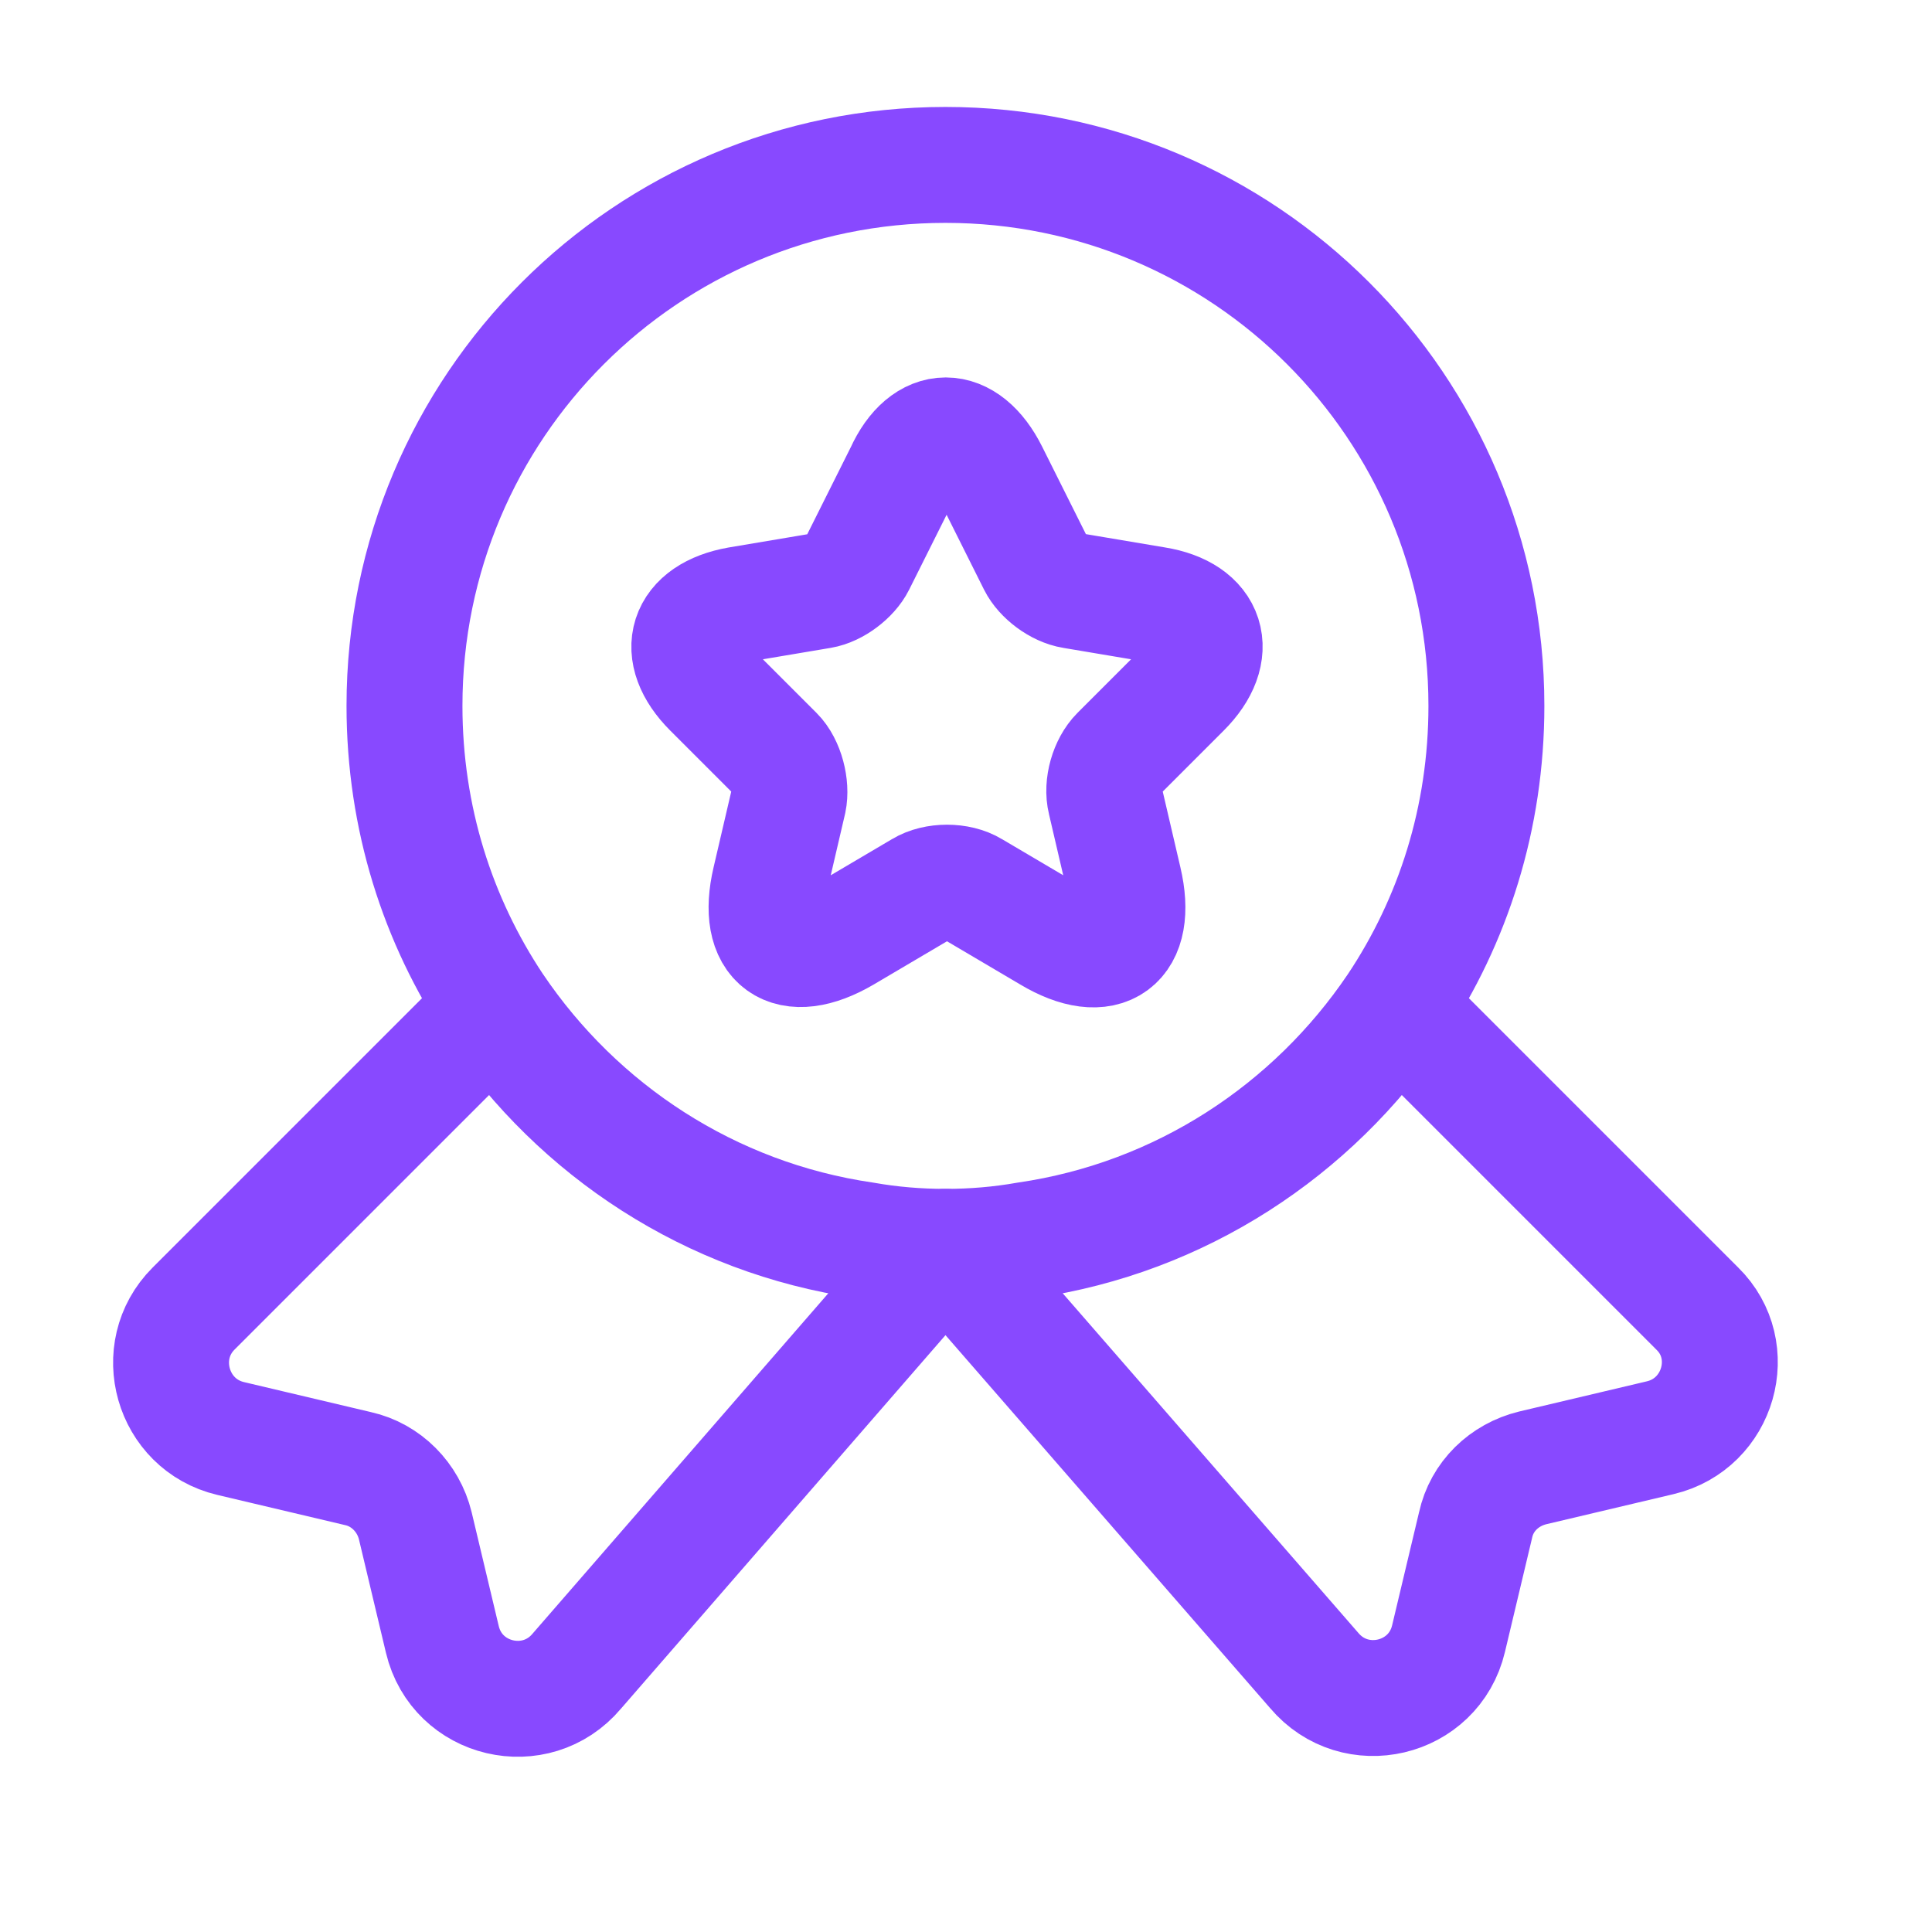 <svg xmlns="http://www.w3.org/2000/svg" width="25" height="25" viewBox="0 0 25 25" fill="none"><g id="vuesax/linear/medal-star"><g id="medal-star"><path id="Vector" d="M19.234 9.134C19.234 10.584 18.804 11.914 18.064 13.024C16.984 14.624 15.274 15.754 13.284 16.044C12.944 16.104 12.594 16.134 12.234 16.134C11.874 16.134 11.524 16.104 11.184 16.044C9.194 15.754 7.484 14.624 6.404 13.024C5.664 11.914 5.234 10.584 5.234 9.134C5.234 5.264 8.364 2.134 12.234 2.134C16.104 2.134 19.234 5.264 19.234 9.134Z" stroke="#8849FF" stroke-width="1.5" stroke-linecap="round" stroke-linejoin="round"></path><path id="Vector_2" d="M21.484 18.604L19.834 18.994C19.464 19.084 19.174 19.364 19.094 19.734L18.744 21.204C18.554 22.004 17.534 22.244 17.004 21.614L12.234 16.134L7.464 21.624C6.934 22.254 5.914 22.014 5.724 21.214L5.374 19.744C5.284 19.374 4.994 19.084 4.634 19.004L2.984 18.614C2.224 18.434 1.954 17.484 2.504 16.934L6.404 13.034C7.484 14.634 9.194 15.764 11.184 16.054C11.524 16.114 11.874 16.144 12.234 16.144C12.594 16.144 12.944 16.114 13.284 16.054C15.274 15.764 16.984 14.634 18.064 13.034L21.964 16.934C22.514 17.474 22.244 18.424 21.484 18.604Z" stroke="#8849FF" stroke-width="1.5" stroke-linecap="round" stroke-linejoin="round"></path><path id="Vector_3" d="M12.814 6.114L13.404 7.294C13.484 7.454 13.694 7.614 13.884 7.644L14.954 7.824C15.634 7.934 15.794 8.434 15.304 8.924L14.474 9.754C14.334 9.894 14.254 10.164 14.304 10.364L14.544 11.394C14.734 12.204 14.304 12.524 13.584 12.094L12.584 11.504C12.404 11.394 12.104 11.394 11.924 11.504L10.924 12.094C10.204 12.514 9.774 12.204 9.964 11.394L10.204 10.364C10.244 10.174 10.174 9.894 10.034 9.754L9.204 8.924C8.714 8.434 8.874 7.944 9.554 7.824L10.624 7.644C10.804 7.614 11.014 7.454 11.094 7.294L11.684 6.114C11.974 5.474 12.494 5.474 12.814 6.114Z" stroke="#8849FF" stroke-width="1.5" stroke-linecap="round" stroke-linejoin="round"></path></g></g></svg>